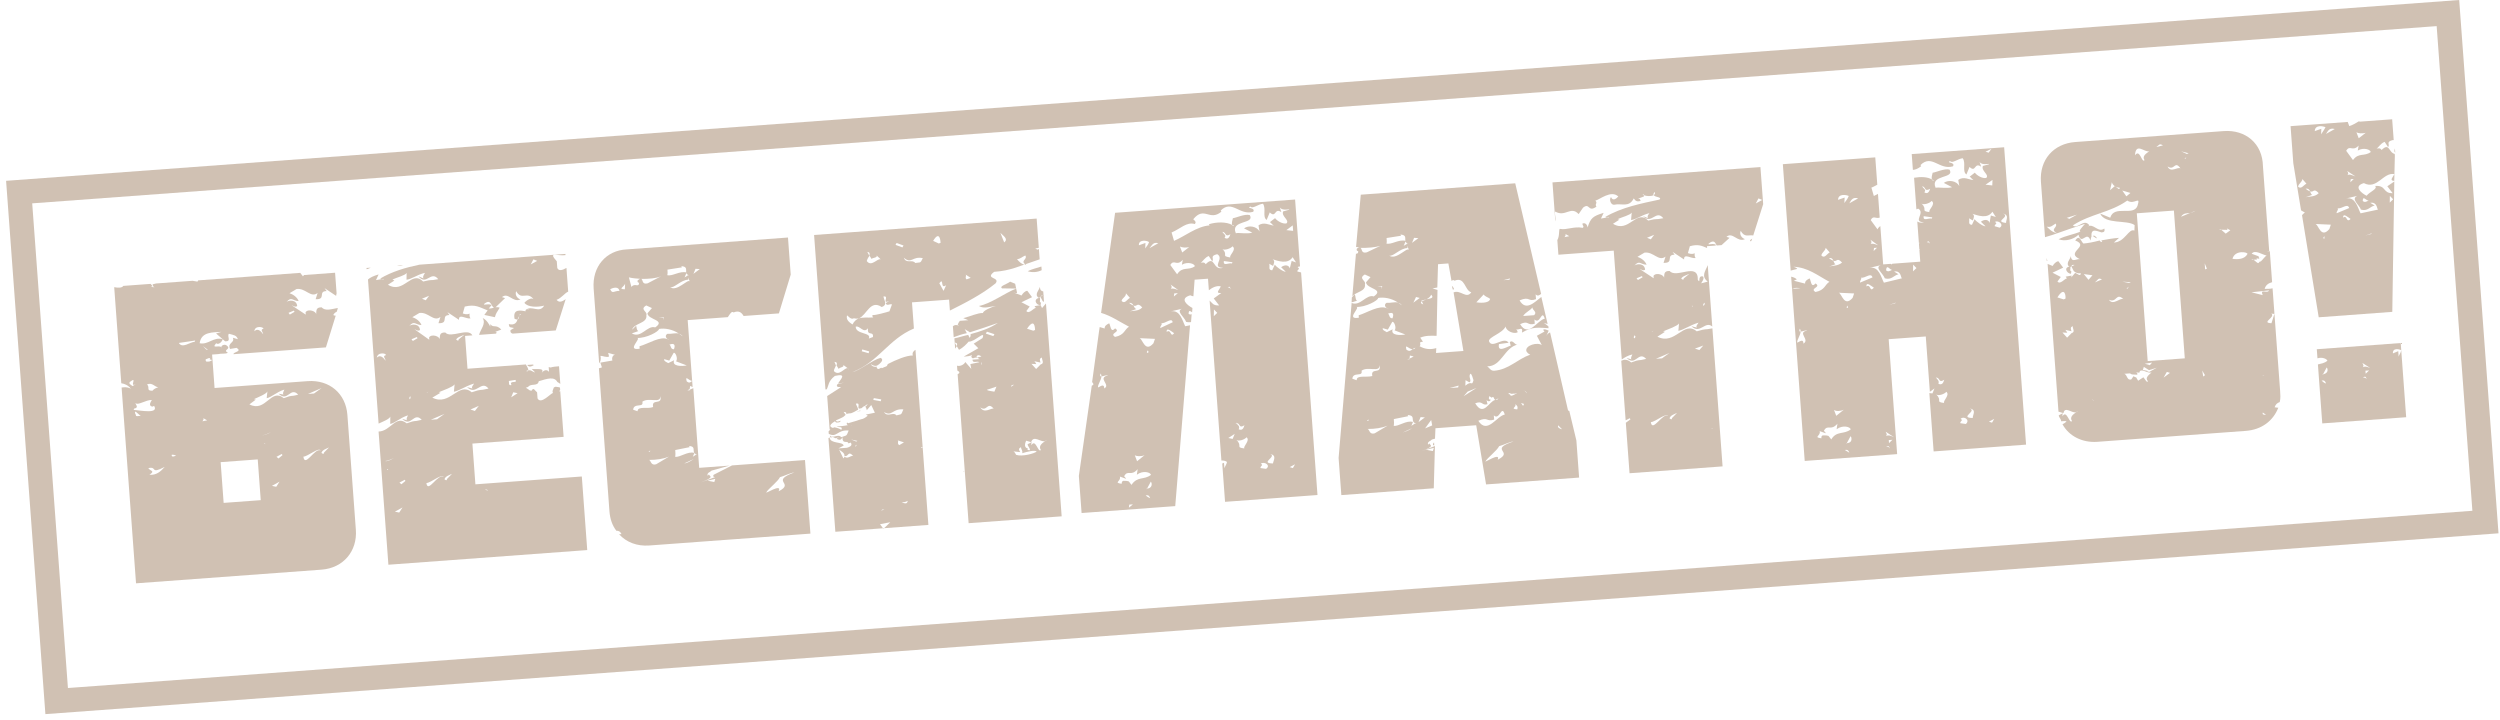 <svg width="410" height="118" viewBox="0 0 410 118" fill="none" xmlns="http://www.w3.org/2000/svg">
<path d="M392.819 25.039L392.768 24.341C392.69 24.647 392.605 24.854 392.819 25.039Z" fill="#D0C1B3"/>
<path d="M386.923 19.858C386.346 20.202 385.77 20.545 385.279 20.681L385.028 19.998L375.653 20.689L376.102 26.773L377.373 34.5C377.58 34.585 377.794 34.77 378.001 34.855C377.809 34.969 377.624 35.183 377.532 35.29L380.27 52.035L392.337 51.145L392.666 29.763L391.521 30.549L392.407 31.687C390.704 31.712 391.406 30.357 389.512 30.497C390.047 30.959 388.58 31.468 388.126 32.103C387.398 31.756 385.807 30.569 387.672 30.031C389.862 31.173 390.846 28.192 392.678 28.559C392.508 28.973 391.754 29.63 392.659 29.663L392.756 25.545L392.734 25.246C391.715 25.02 391.889 23.303 390.581 24.602C390.352 24.218 390.061 24.34 389.761 24.362C390.146 24.133 390.401 23.513 391.084 23.262L391.649 24.122C392.018 23.694 391.184 23.254 392.466 22.959C392.466 22.959 392.565 22.952 392.573 23.052L392.315 19.561L386.93 19.958L386.923 19.858ZM391.938 32.123L392.48 32.684L391.919 33.227L391.938 32.123ZM387.967 21.787L386.829 22.673L386.457 21.698C386.77 21.875 387.376 21.931 387.967 21.787ZM384.969 28.726C385.246 28.405 385.032 28.22 384.918 28.028L386.288 28.93C385.774 28.767 385.353 28.497 384.969 28.726ZM386.018 29.351L385.456 29.893L385.519 29.387L386.018 29.351ZM376.887 30.625C376.95 30.119 377.534 29.876 377.597 29.37L378.254 30.123C377.77 30.36 377.422 31.087 376.887 30.625ZM377.824 32.461L379.191 31.959C378.984 31.874 378.962 31.575 378.848 31.383C378.641 31.298 378.434 31.213 378.113 30.936C378.612 30.899 378.726 31.091 378.848 31.383C379.468 31.638 379.402 30.741 380.274 31.679C379.527 32.436 378.5 32.111 377.824 32.461ZM381.224 39.129C381.024 39.144 380.917 39.052 381.194 38.73C381.209 38.93 381.216 39.03 381.224 39.129ZM382.011 37.567C380.625 39.173 380.257 36.895 379.744 36.732L382.259 36.847L382.011 37.567ZM380.665 22.024L380.698 21.119L379.623 21.499C379.642 20.395 381.068 20.691 381.382 20.868C381.119 21.389 380.842 21.71 380.665 22.024ZM382.907 21.157L381.463 21.965C381.825 21.437 381.988 20.924 382.907 21.157ZM383.364 34.159C384.077 34.307 385.001 33.236 385.266 34.119L383.223 34.971C383.102 34.679 383.586 34.443 383.364 34.159ZM384.28 35.696C384.213 34.798 385.185 35.729 385.498 35.907C384.752 36.663 384.941 35.145 384.28 35.696ZM388.888 38.364L387.906 38.637L388.981 38.257L388.888 38.364ZM388.484 32.879C388 33.115 387.808 33.23 387.487 32.952C387.513 31.948 388.092 33.008 388.484 32.879ZM387.191 34.378C388.317 34.696 388.657 33.869 389.448 33.71L388.713 33.263C389.902 33.075 389.791 34.287 389.998 34.372L387.135 34.984C386.67 34.115 386.331 32.235 384.75 32.552L386.623 32.114C385.455 32.601 386.932 33.595 387.191 34.378ZM385.89 26.252L384.775 24.729C385.399 23.681 385.794 24.955 386.818 23.877L386.677 24.689C387.638 24.117 388.771 24.535 388.801 24.934C387.755 25.713 386.799 24.981 385.89 26.252Z" fill="#D0C1B3"/>
<path d="M380.064 58.768C380.847 58.51 381.575 58.857 381.697 59.149C381.227 59.584 380.629 59.629 380.138 59.765L380.851 69.439L394.613 68.424L393.805 57.454C393.734 57.861 393.457 58.182 393.38 58.488L393.314 57.591L392.438 57.956C392.364 56.959 393.591 57.269 393.805 57.454L393.717 56.257L379.954 57.272L380.064 58.768ZM380.735 62.428C381.226 62.292 381.348 62.584 381.47 62.876C381.27 62.89 381.056 62.706 380.735 62.428ZM380.961 61.409L380.868 61.516L380.861 61.416C380.961 61.409 380.961 61.409 380.961 61.409L381.578 60.261L381.692 60.453C381.836 61.044 381.452 61.273 380.961 61.409ZM387.971 61.293L387.934 60.795L388.533 60.751L387.971 61.293ZM388.703 60.337C388.396 60.259 387.975 59.99 387.491 60.226C387.769 59.904 387.455 59.727 387.44 59.528L388.703 60.337ZM388.137 62.184C388.023 61.992 387.816 61.907 387.517 61.928C387.993 61.593 388.015 61.892 388.137 62.184Z" fill="#D0C1B3"/>
<path d="M335.633 42.289L335.669 42.788L335.769 42.781L335.633 42.289Z" fill="#D0C1B3"/>
<path d="M370.729 42.309L370.515 42.125C370.622 42.217 370.722 42.21 370.729 42.309Z" fill="#D0C1B3"/>
<path d="M343.191 38.724C343.391 38.709 343.619 39.093 343.919 39.072C343.697 38.787 343.476 38.502 343.191 38.724Z" fill="#D0C1B3"/>
<path d="M339.636 44.902L339.706 44.496C339.399 44.418 339.584 44.204 339.547 43.705C338.351 43.794 338.93 44.854 339.636 44.902Z" fill="#D0C1B3"/>
<path d="M364.683 21.498L340.349 23.291C336.759 23.556 334.449 26.233 334.714 29.823L335.383 38.898C336.956 38.482 338.608 37.758 341.94 36.711C341.57 37.139 340.731 38.003 341.23 37.966C340.162 38.446 338.674 38.656 337.614 39.235C338.648 39.66 340.122 39.251 340.868 38.494C341.406 40.36 342.213 37.693 342.844 39.452C342.921 39.145 342.907 38.946 342.999 38.839C342.889 37.343 343.83 37.875 344.65 38.115C345.049 38.086 345.241 37.971 345.105 37.48C344.059 38.259 343.329 36.508 342.375 37.18L342.66 36.958C341.766 35.721 340.709 37.704 339.952 36.957C342.919 35.034 346.018 34.906 348.878 32.89C350.041 33.707 351.113 31.923 350.547 33.77C349.874 35.524 346.72 33.551 346.077 35.704L344.422 35.023C345.26 36.867 348.806 36.004 350.077 36.913L350.043 37.818C349.109 37.385 348.48 39.738 346.677 39.771L347.524 39.006C346.526 39.08 345.536 39.253 344.646 39.419C344.653 39.519 344.661 39.618 344.761 39.611C344.675 39.818 344.461 39.633 344.347 39.441C343.265 39.721 342.374 39.887 341.676 39.939C341.248 39.569 341.06 38.38 340.336 39.436C342.917 40.449 338.374 41.385 341.269 42.576C340.741 42.214 339.717 43.292 339.622 41.995C339.559 42.501 338.613 43.273 339.455 43.812L339.747 43.691C339.732 43.491 339.825 43.384 340.231 43.454L339.747 43.691C339.762 43.89 339.983 44.175 340.105 44.466C340.426 44.744 340.84 44.914 341.231 44.785C341.283 45.483 340.633 44.829 340.326 44.751L339.68 45.501L339.757 45.194L338.767 45.367C338.767 45.367 338.882 45.559 338.989 45.652C338.59 45.681 337.866 46.737 337.423 46.168L337.97 45.426L336.614 44.724L338.358 43.893L337.579 42.848C337.18 42.877 336.811 43.305 336.633 43.619L335.806 43.279L337.541 66.815C337.555 67.015 337.577 67.314 337.592 67.513L338.412 67.754C338.623 66.535 339.823 67.85 340.506 67.6C340.599 67.492 340.698 67.485 340.791 67.378C340.698 67.485 340.606 67.592 340.506 67.6C340.03 67.935 339.361 68.386 339.811 69.055C339.35 69.59 338.966 67.111 338.249 68.267C338.235 68.068 338.227 67.968 338.312 67.761L337.636 68.112C337.666 68.511 338.087 68.781 338.009 69.087C338.408 69.058 338.807 69.028 338.914 69.121C338.822 69.228 338.537 69.449 338.245 69.571C339.29 71.499 341.48 72.642 343.973 72.458L368.307 70.664C370.9 70.473 372.799 69.03 373.642 66.862C373.442 66.876 373.236 66.791 373.036 66.806C373.199 66.293 373.483 66.071 373.875 65.942C374.03 65.329 373.986 64.731 373.942 64.132L372.7 47.278C372.308 47.407 371.802 47.344 371.403 47.374C371.559 46.761 372.035 46.425 372.626 46.281L372.251 41.195C372.152 41.202 371.959 41.316 371.852 41.224L372.152 41.202L371.122 27.24C371.05 23.535 368.273 21.233 364.683 21.498ZM335.657 37.174C336.37 37.322 336.547 37.008 337.123 36.664C337.574 37.333 336.085 37.543 337.341 38.253C336.421 38.02 336.085 37.543 335.657 37.174ZM339.373 35.897L338.959 35.727L340.625 35.203L339.373 35.897ZM346.799 30.537L346.045 31.194L346.349 29.868C346.378 30.267 347.021 30.821 347.619 30.777C347.663 31.375 347.106 30.614 346.799 30.537ZM348.726 32.2L348.055 31.246L349.388 31.649L348.726 32.2ZM338.733 48.98L338.441 49.101L337.414 48.776C338.671 46.778 338.811 48.673 338.733 48.98ZM339.75 54.62L339.004 55.377L338.24 54.531L339.045 54.572C338.938 54.479 338.923 54.28 338.709 54.095L339.728 54.321C339.599 53.929 339.477 53.637 339.969 53.501C339.784 53.715 340.441 54.469 339.75 54.62ZM343.052 65.406C343.159 65.499 343.373 65.684 343.381 65.783L343.052 65.406ZM342.516 45.893L341.745 44.947L343.163 45.144L342.516 45.893ZM343.55 46.318C344.119 45.875 344.09 45.476 344.718 45.831L343.55 46.318ZM358.934 25.13L358.643 25.252L357.708 24.819L358.934 25.13ZM358.58 25.758C358.487 25.865 358.395 25.972 358.402 26.072C358.402 26.072 358.302 26.079 358.295 25.979L358.58 25.758ZM354.728 23.836L353.646 24.116C354.122 23.78 354.1 23.481 354.728 23.836ZM352.493 24.803C352.016 25.139 351.248 25.596 351.698 26.265C351.236 26.8 350.953 24.314 350.136 25.478C350.274 23.262 351.71 25.061 352.493 24.803ZM352.942 59.463L352.572 59.892L351.753 59.651L352.942 59.463ZM349.464 46.283L349.172 46.405L348.053 46.187L349.464 46.283ZM349.116 47.011C349.024 47.118 349.031 47.218 348.939 47.325C348.839 47.332 348.839 47.332 348.739 47.34L349.116 47.011ZM345.865 49.156C347.213 49.758 346.974 47.871 348.266 49.079C347.738 48.717 346.544 50.209 345.865 49.156ZM352.86 61.074C352.391 61.509 351.722 61.96 352.265 62.521C352.087 62.835 351.844 62.252 351.515 61.875L350.655 62.44L350.311 61.863L350.212 61.871C350.005 61.786 349.898 61.693 349.898 61.693L349.535 62.221C348.653 62.487 348.949 61.061 348.066 61.327L349.362 61.231L349.248 61.039C349.384 61.531 349.876 61.394 350.481 61.45C350.574 61.343 350.574 61.343 350.459 61.15L350.252 61.065L350.858 61.121C350.991 60.209 352.177 61.325 352.86 61.074C352.952 60.967 353.052 60.959 353.145 60.852C352.952 60.967 352.952 60.967 352.86 61.074ZM352.454 61.003L352.04 60.833L352.24 60.819L351.427 60.678L351.59 60.165L352.432 60.704L353.706 60.309L352.454 61.003ZM354.828 61.931L355.361 60.99L355.874 61.152L354.828 61.931ZM358.305 58.767L352.222 59.216L350.627 37.574L350.436 34.981L356.519 34.533L358.305 58.767ZM355.484 27.29C356.647 28.106 356.607 26.204 357.615 27.634C357.187 27.264 355.971 28.457 355.484 27.29ZM361.333 61.753L361.16 60.763L361.617 61.531L361.333 61.753ZM359.156 34.94L357.697 35.549C358.052 34.921 358.657 34.977 359.156 34.94L360.032 34.575C359.747 34.796 359.448 34.819 359.156 34.94ZM361.642 44.182L361.569 43.185L361.934 44.061L361.642 44.182ZM365.02 38.318C364.806 38.134 364.485 37.856 364.271 37.672L363.972 37.694C364.064 37.587 364.164 37.579 364.271 37.672L365.275 37.698C365.36 37.491 365.047 37.314 364.932 37.122C365.161 37.506 365.468 37.584 365.781 37.761L365.02 38.318C365.12 38.311 365.12 38.311 365.02 38.318ZM368.94 57.482C368.932 57.382 368.825 57.29 368.94 57.482V57.482ZM366.127 42.448C366.515 40.915 368.753 41.352 368.576 41.666C368.136 42.501 367.039 42.581 366.127 42.448ZM371.093 67.651L371.621 68.013C371.122 68.05 371.015 67.958 371.093 67.651ZM371.051 61.638C371.143 61.531 371.25 61.623 371.35 61.616L371.051 61.638ZM373.008 51.467L372.52 53.007C370.71 52.94 373.252 52.05 372.502 51.404C372.709 51.489 372.809 51.481 373.008 51.467ZM372.123 47.621C371.868 48.242 370.591 47.233 371.078 48.4L369.239 47.934L372.123 47.621ZM371.235 42.372C371.242 42.472 371.242 42.472 371.235 42.372L371.05 42.587C370.866 42.801 370.773 42.908 370.574 42.922L370.389 43.137C370.389 43.137 370.389 43.137 370.289 43.144C369.975 42.967 369.754 42.682 369.547 42.597L369.248 42.619C369.34 42.512 369.44 42.505 369.547 42.597L370.145 42.553C370.138 42.453 370.138 42.453 370.031 42.361C370.131 42.354 370.338 42.439 370.537 42.424C370.53 42.324 370.423 42.232 370.408 42.032L369.274 41.614C369.821 40.872 370.992 41.789 371.804 41.929C371.697 41.837 371.42 42.158 371.235 42.372Z" fill="#D0C1B3"/>
<path d="M313.713 27.861C314.112 27.832 314.503 27.703 315.072 27.26L314.958 27.068C316.827 25.225 318.031 27.944 320.288 27.277C320.735 26.542 319.047 26.767 319.823 26.409C320.158 26.885 321.097 26.014 321.895 25.955C322.46 26.816 321.75 28.071 322.492 28.618L323.002 27.377C324.081 28.401 323.741 26.521 324.905 27.337L324.646 26.554C325.097 27.223 326.364 26.729 326.179 26.943L325.196 27.216C324.856 28.043 326.304 28.638 325.742 29.181C325.151 29.325 324.21 28.792 323.874 28.316L323.02 28.98C323.227 29.065 323.349 29.357 323.663 29.535C322.957 29.486 322.008 28.854 321.155 29.519L321.328 30.509C320.863 29.641 319.544 29.437 318.783 29.995L320.139 30.697C319.256 30.962 317.93 30.659 317.439 30.796C316.472 28.561 320.641 29.356 319.726 27.819C318.906 27.579 317.454 28.288 316.956 28.324C316.878 28.631 316.715 29.144 316.837 29.436C316.944 29.529 317.144 29.514 317.151 29.613C316.951 29.628 316.844 29.536 316.837 29.436C316.102 28.989 314.998 28.97 313.908 29.151L314.29 34.337C314.39 34.329 314.482 34.222 314.582 34.215C315.838 34.924 313.54 36.397 315.549 36.45C315.058 36.586 314.751 36.509 314.437 36.331L314.695 39.822C314.695 39.822 314.695 39.822 314.794 39.814C314.794 39.814 314.802 39.914 314.702 39.921L314.776 40.919L314.875 40.911L314.783 41.019L314.923 42.913L310.335 43.252L310.243 43.358C310.143 43.366 310.136 43.266 310.036 43.273L308.839 43.362L308.376 37.079C308.184 37.193 307.999 37.407 307.914 37.614L306.799 36.092C307.239 35.257 307.59 35.934 308.273 35.683L307.986 31.793C307.794 31.907 307.502 32.029 307.31 32.144L306.908 30.77C307.3 30.64 307.584 30.419 307.876 30.297L307.545 25.809L292.386 26.927L293.673 44.379L294.755 44.099C294.641 43.907 294.334 43.829 294.127 43.744C296.543 43.867 298.042 45.16 300.025 46.217C299.257 46.675 299.323 47.573 297.742 47.89C296.693 47.265 298.787 47.111 297.739 46.486C297 47.343 296.996 45.939 296.775 45.655C296.291 45.891 296.007 46.112 296.036 46.511L294.197 46.045L294.681 45.809C294.466 45.624 294.153 45.447 293.746 45.377L293.893 47.371L293.993 47.364C294.377 47.135 294.784 47.205 295.29 47.268C294.891 47.298 294.392 47.334 293.993 47.364L293.901 47.471L295.974 75.595L311.132 74.477L309.743 55.628L315.827 55.18L316.496 64.255L317.257 63.698L316.917 64.525L316.411 64.462L317.116 74.036L332.275 72.919L328.681 24.151L313.522 25.269L313.713 27.861ZM295.759 56.358C295.778 55.254 294.662 56.439 294.74 56.133C294.71 55.734 295.257 54.992 295.313 54.386C295.113 54.401 295.006 54.308 295.176 53.895C295.291 54.087 295.298 54.186 295.313 54.386C295.612 54.364 296.096 54.128 296.402 54.205C294.622 54.537 296.912 55.672 295.759 56.358ZM310.309 44.256C309.825 44.492 309.633 44.607 309.311 44.33C309.43 43.218 309.91 44.285 310.309 44.256ZM308.005 40.215C307.699 40.137 307.278 39.867 306.787 40.004C307.064 39.682 306.85 39.498 306.735 39.305L308.005 40.215ZM307.835 40.628L307.274 41.171L307.337 40.665L307.835 40.628ZM298.704 41.903C298.767 41.397 299.351 41.153 299.414 40.647L300.071 41.401C299.587 41.637 299.247 42.464 298.704 41.903ZM299.649 43.839L301.016 43.337C300.809 43.252 300.787 42.953 300.673 42.76C300.466 42.675 300.259 42.59 299.938 42.313C300.437 42.276 300.551 42.468 300.673 42.76C301.293 43.016 301.227 42.118 302.098 43.056C301.345 43.714 300.425 43.48 299.649 43.839ZM302.374 67.201L301.144 68.195L300.771 67.219C301.092 67.496 301.89 67.438 302.374 67.201ZM302.56 73.806C303.051 73.669 303.173 73.961 303.295 74.253C303.188 74.16 302.981 74.075 302.56 73.806ZM302.878 72.679L302.786 72.786L302.778 72.687C302.778 72.687 302.778 72.687 302.878 72.679L303.495 71.531L303.61 71.723C303.761 72.414 303.377 72.642 302.878 72.679ZM300.326 72.065L299.883 71.496C299.783 71.504 299.676 71.411 299.576 71.418C299.177 71.448 298.657 71.186 298.708 71.884C297.29 71.687 298.679 71.485 298.421 70.701L299.348 71.034L299.447 71.027L299.119 70.65C299.736 69.502 300.23 70.769 301.339 69.484L301.206 70.396C302.251 69.617 303.485 70.027 303.514 70.426C302.376 71.312 301.22 70.595 300.326 72.065ZM303.049 50.507C302.849 50.521 302.742 50.429 303.019 50.108C303.027 50.208 303.041 50.407 303.049 50.507ZM303.829 48.845C302.443 50.451 302.074 48.172 301.561 48.009L304.076 48.125L303.829 48.845ZM302.482 33.302L302.516 32.397L301.441 32.777C301.46 31.672 302.885 31.968 303.199 32.146C302.944 32.766 302.66 32.988 302.482 33.302ZM304.732 32.534L303.288 33.343C303.642 32.715 303.912 32.294 304.732 32.534ZM305.189 45.536C305.902 45.684 306.826 44.613 307.091 45.496L305.048 46.348C305.019 45.95 305.403 45.721 305.189 45.536ZM306.097 46.973C306.031 46.075 307.002 47.007 307.316 47.184C306.577 48.041 306.865 46.515 306.097 46.973ZM309.342 73.306C309.718 72.977 309.84 73.269 309.962 73.561C309.848 73.369 309.633 73.184 309.342 73.306ZM309.796 72.671L309.759 72.172L310.358 72.128L309.796 72.671ZM309.309 71.503C309.586 71.182 309.272 71.005 309.257 70.805L310.627 71.707C310.214 71.537 309.793 71.267 309.309 71.503ZM310.813 49.734L309.83 50.007L310.905 49.627L310.813 49.734ZM308.96 46.361C308.495 45.493 308.156 43.613 306.575 43.93L308.447 43.491C307.372 43.871 308.85 44.865 309.108 45.648C310.234 45.966 310.574 45.139 311.365 44.98L310.63 44.533C311.819 44.345 311.708 45.557 311.915 45.642L308.96 46.361ZM313.736 44.505L313.755 43.401L314.298 43.962L313.736 44.505ZM316.548 30.962C316.386 31.475 316.116 31.896 315.588 31.534C315.957 31.105 315.444 30.943 315.215 30.558C315.921 30.607 315.488 31.541 316.548 30.962ZM315.122 33.373C315.443 33.65 316.426 33.377 316.795 32.949C317.537 33.496 316.2 34.396 316.429 34.781C314.911 34.592 316.2 34.396 315.122 33.373ZM317.531 61.973L317.431 61.98C317.431 61.98 317.431 61.98 317.531 61.973C317.523 61.873 317.424 61.881 317.424 61.881C317.523 61.873 317.523 61.873 317.63 61.966L317.73 61.959C318.144 62.129 317.996 62.841 318.857 62.276C318.694 62.79 318.524 63.203 317.903 62.948C318.066 62.435 317.752 62.258 317.531 61.973ZM315.991 39.726C316.368 39.398 316.39 39.697 316.512 39.989C316.397 39.797 316.29 39.704 315.991 39.726ZM316.809 35.856C316.295 35.693 315.342 36.365 315.476 35.453L316.894 35.649L316.809 35.856ZM318.837 66.088C317.319 65.899 318.608 65.704 317.53 64.681C317.851 64.958 318.833 64.685 319.203 64.256C319.845 64.811 318.608 65.704 318.837 66.088ZM322.4 69.536L321.487 69.402C321.458 69.004 322.056 68.959 321.536 68.697C322.097 68.154 323.153 68.879 322.4 69.536ZM323.53 68.55C321.222 68.519 324.347 67.387 323.014 66.984C324.233 67.195 323.494 68.051 323.53 68.55ZM326.769 29.506L326.735 30.411L325.624 30.293L326.769 29.506ZM326.695 69.319L326.182 69.157L327.05 68.692L326.695 69.319ZM326.286 36.561C326.142 35.97 325.437 35.922 324.868 36.364L325.625 37.111C325.226 37.14 324.063 36.324 323.834 35.939L323.402 36.874C322.696 36.825 323.058 36.297 322.922 35.806L323.55 36.161C323.712 35.648 323.89 35.334 323.469 35.064C324.289 35.304 325.943 35.984 326.752 34.722L327.317 35.582L326.497 35.342L326.286 36.561ZM328.477 34.995C329.604 35.314 328.957 36.063 328.994 36.562C326.87 36.317 329.825 35.598 328.477 34.995ZM327.948 37.341L327.128 37.1C327.099 36.702 327.705 36.757 327.177 36.395C327.753 36.052 328.717 36.883 327.948 37.341ZM326.594 24.405L326.139 25.041L325.626 24.878L326.594 24.405Z" fill="#D0C1B3"/>
<path d="M287 39.557L287.2 39.542L287.37 39.128C287.178 39.243 286.986 39.357 287 39.557Z" fill="#D0C1B3"/>
<path d="M255.074 36.295C255.237 35.781 254.886 35.105 255.056 34.692C256.733 35.671 257.59 33.703 258.897 35.111L259.622 34.054C260.76 33.168 260.386 34.901 261.816 33.893C261.48 33.416 262.078 33.372 261.643 32.903C262.333 32.752 264.218 31.109 265.403 32.224C265.033 32.653 264.457 32.996 264.206 32.313C263.837 32.741 264.202 33.617 264.701 33.58C265.982 33.285 267.146 34.102 267.933 32.539C268.269 33.016 268.476 33.101 269.067 32.957C268.952 32.765 269.037 32.558 268.638 32.588L269.614 32.215C269.606 32.115 269.606 32.115 269.599 32.016C269.499 32.023 269.392 31.93 269.392 31.93C269.584 31.816 269.592 31.916 269.599 32.016C270.012 32.185 270.818 32.227 271.202 31.998C271.095 31.905 271.18 31.698 271.365 31.484C271.479 31.676 271.394 31.883 271.202 31.998C271.431 32.382 272.627 32.294 272.158 32.729C269.296 33.341 265.934 33.99 263.245 35.592C263.344 35.585 263.451 35.677 263.551 35.67L263.85 35.648C263.858 35.748 263.658 35.762 263.551 35.67L262.561 35.843L262.994 34.909C261.228 35.44 260.851 35.769 260.363 37.309C260.334 36.91 259.998 36.433 259.514 36.669C259.543 37.068 259.85 37.146 259.565 37.367C258.139 37.072 256.887 37.766 255.868 37.54C255.561 37.462 255.849 38.644 255.402 39.379L255.578 41.773L264.654 41.104L265.969 58.955C266.446 58.619 267.022 58.276 267.713 58.125C267.628 58.332 267.358 58.752 267.572 58.937L266.752 58.697C268.266 60.19 268.666 57.453 269.973 58.861C268.3 59.285 269.268 58.812 267.509 59.443C266.867 58.889 266.368 58.926 265.884 59.162L266.605 68.936L267.281 68.585L267.395 68.777L266.634 69.334L267.244 77.612L282.503 76.487L280.834 53.849C279.253 54.166 280.129 53.8 278.263 54.339C276.122 52.491 274.728 56.705 271.81 55.216L273.055 54.422L272.749 54.344C273.624 53.979 275.091 53.47 275.361 53.049L275.249 54.26C276.14 54.094 277.185 53.316 278.559 52.913C278.474 53.12 278.005 53.556 278.319 53.733L277.399 53.5C278.806 54.901 279.634 52.533 280.812 53.55L280.07 43.477C279.737 44.404 278.898 45.268 280.069 46.184L278.986 46.465C279.164 46.151 279.533 45.722 279.304 45.338C278.285 45.112 279.001 46.664 278.444 45.903C278.522 42.889 274.924 45.761 273.823 44.439C272.819 44.412 272.963 45.003 272.907 45.609C272.97 45.103 271.629 44.6 271.175 45.235L271.204 45.634L268.885 44.101C269.192 44.178 269.413 44.463 269.798 44.234C269.717 43.137 268.42 43.233 268.043 43.561C268.875 42.597 269.033 43.388 270.038 43.414C269.787 42.731 269.052 42.283 268.539 42.121L269.691 41.434C271.18 41.224 272.01 42.968 273.148 42.082L272.823 43.108C274.633 43.176 273.126 41.783 274.63 41.772L274.294 41.295L276.192 42.559C276.111 41.462 277.388 42.471 278.079 42.32C277.858 42.035 277.935 41.729 277.921 41.529C277.437 41.766 277.123 41.588 276.816 41.511L277.134 40.384C278.509 39.982 279.136 40.337 279.964 40.677L279.942 40.378L281.338 40.275L281.43 40.168C281.002 39.798 280.034 40.271 280.211 39.957C281.157 39.185 281.308 39.876 281.537 40.26L282.335 40.201L283.65 39.002L283.137 38.839C284.175 37.96 284.913 39.811 286.173 39.217C285.66 39.054 285.217 38.485 285.472 37.864C286.158 39.017 286.72 38.474 287.532 38.615L289.16 33.482L288.711 27.398L254.604 29.912L255.074 36.295ZM256.569 38.892C256.661 38.785 256.846 38.571 256.732 38.379L257.36 38.733L256.569 38.892ZM280.943 70.285C280.85 70.392 280.643 70.307 280.429 70.123C280.643 70.307 280.743 70.3 280.943 70.285ZM279.337 56.666L278.691 57.416L277.97 57.168L279.337 56.666ZM279.521 49.634C279.635 49.826 279.55 50.033 279.358 50.147C279.251 50.055 279.336 49.848 279.521 49.634ZM277.663 50.272C277.563 50.279 277.456 50.187 277.456 50.187C277.548 50.08 277.556 50.18 277.663 50.272ZM277.066 44.901L276.12 45.673C276.15 46.072 275.721 45.703 275.721 45.703C275.892 45.289 276.582 45.138 277.066 44.901ZM270.738 69.233C271.535 69.174 273.228 67.645 273.571 68.222C272.722 67.582 270.97 71.02 270.738 69.233ZM274.199 68.576C274.228 68.975 273.8 68.606 273.8 68.606C273.963 68.092 274.554 67.948 275.038 67.712L274.199 68.576ZM273.811 57.876L272.574 58.769L271.576 58.843L273.811 57.876ZM271.138 54.263C271.046 54.37 270.946 54.377 270.846 54.384L271.138 54.263ZM269.273 45.275L269.387 45.467L268.619 45.925L268.397 45.641L269.273 45.275ZM288.388 32.536L289.008 32.791L287.948 33.37L288.388 32.536ZM268.02 55.495C267.913 55.403 267.899 55.203 268.083 54.989C268.298 55.174 268.213 55.381 268.02 55.495ZM270.734 39.252L270.113 38.996L271.281 38.509L270.734 39.252ZM272.785 35.791C271.104 36.116 272.08 35.743 270.306 36.175C268.357 34.213 267.155 38.312 264.53 36.701L265.582 36.022L265.276 35.944C266.052 35.586 267.333 35.291 267.603 34.87L267.492 36.081C268.29 36.023 269.236 35.251 270.517 34.956C270.425 35.063 270.056 35.491 270.277 35.776L269.45 35.436C270.864 36.936 271.57 34.277 272.785 35.791Z" fill="#D0C1B3"/>
<path d="M238.442 47.347C238.32 47.055 238.213 46.963 238.106 46.871L238.249 47.462C238.357 47.554 238.449 47.447 238.442 47.347Z" fill="#D0C1B3"/>
<path d="M257.161 67.325L254.211 54.508C254.018 54.622 253.727 54.744 253.557 55.157L253.989 54.223C253.682 54.145 253.361 53.868 253.077 54.09C253.077 54.09 253.191 54.282 253.298 54.374L252.046 55.068L252.862 56.612C252.219 56.058 250.055 56.619 250.327 57.601C250.442 57.793 250.663 58.078 250.97 58.156C248.82 58.916 247.442 60.622 245.048 60.798C244.45 60.842 244.313 60.351 243.892 60.081C246.301 60.104 246.671 56.968 248.943 56.5C248.459 56.736 248.179 55.654 247.61 56.097L247.753 56.688C247.162 56.832 245.54 57.954 245.829 56.429L247.417 56.212C246.631 55.066 244.691 57.315 244.189 55.948C244.138 55.25 246.402 54.682 246.92 53.541C246.971 54.239 248.219 54.849 248.895 54.498C248.881 54.299 248.766 54.107 248.659 54.014C249.073 54.184 249.819 53.427 249.601 54.546C251.33 53.517 252.349 53.742 253.96 53.824L253.938 53.525C253.723 53.34 253.509 53.155 253.195 52.978C252.989 52.893 252.682 52.815 252.483 52.83C252.682 52.815 252.889 52.9 253.195 52.978C253.402 53.063 253.602 53.048 253.808 53.133L252.78 48.697C251.642 49.583 250.249 51.09 249.211 49.261C250.962 48.53 250.537 49.564 251.904 49.062L251.845 48.264C252.174 48.641 252.458 48.42 252.743 48.198L248.498 30.061L223.167 31.928L222.395 40.508C222.595 40.494 222.802 40.579 223.001 40.564C222.901 40.571 222.702 40.586 222.517 40.8C222.432 41.007 222.547 41.199 222.746 41.184C222.775 41.583 222.576 41.598 222.377 41.613L221.787 48.575C222.433 47.825 224.036 47.807 223.848 46.618C224.104 45.998 222.678 45.702 223.831 45.015L224.765 45.447L224.026 46.304C224.107 47.401 227.113 47.38 225.299 48.617C224.066 48.206 223.116 50.282 221.668 49.687L219.531 75.112L219.98 81.196L235.139 80.079L235.33 73.146L233.087 74.013C235.33 73.146 234.624 73.097 234.395 72.713L234.21 72.927C234.089 72.636 234.273 72.421 234.565 72.3C234.658 72.193 234.757 72.185 234.85 72.078L235.341 71.942L235.416 70.232L242.097 69.739L243.715 79.446L258.974 78.322L258.526 72.238L257.368 67.41C257.26 67.318 257.161 67.325 257.161 67.325ZM251.302 50.41C251.338 50.909 252.158 51.149 251.597 51.692L249.801 51.824C250.156 51.197 251.131 50.824 251.302 50.41ZM251.699 53.088L251.648 52.39C252.619 53.321 252.819 50.599 253.343 52.265C252.154 52.453 250.672 55.47 249.299 53.165C250.75 52.456 250.425 53.483 251.699 53.088ZM247.643 45.666L247.558 45.873L246.561 45.947L247.643 45.666ZM235.152 73.46L234.989 73.973L233.87 73.755L235.152 73.46ZM243.324 48.291C243.553 48.675 244.059 48.738 244.38 49.015C244.24 49.828 242.522 49.654 242.116 49.583L243.324 48.291ZM234.703 48.325C235.246 48.886 234.648 48.93 233.957 49.082C233.665 49.203 233.373 49.325 233.181 49.44L233.417 49.924C232.904 49.761 232.989 49.554 233.181 49.44L233.074 49.347C233.266 49.233 233.565 49.211 233.957 49.082C234.341 48.853 234.626 48.631 234.703 48.325ZM231.911 39.005L232.616 39.053L231.571 39.832L231.911 39.005ZM232.838 48.863L231.792 49.642L232.225 48.708L232.838 48.863ZM227.401 39.036L229.78 38.66L229.665 38.468C231.176 38.558 229.853 39.658 230.98 39.976C230.88 39.983 230.673 39.898 230.68 39.998L231.053 40.973C230.717 40.496 228.977 42.73 227.813 41.914C228.434 42.169 229.627 40.677 230.831 40.689L230.78 39.99C230.588 40.105 230.296 40.227 230.204 40.334L230.544 39.507C229.417 39.188 228.187 40.182 227.367 39.941C227.46 39.834 227.43 39.435 227.401 39.036ZM232.137 57.037C231.952 57.251 231.852 57.258 231.653 57.273C231.368 57.495 231.184 57.709 230.656 57.347C230.375 56.264 230.947 57.225 231.653 57.273C231.845 57.159 231.937 57.052 232.137 57.037ZM224.164 41.381C223.182 41.654 223.415 40.734 223.108 40.656C224.312 40.668 225.509 40.58 226.392 40.314L224.164 41.381ZM226.678 46.911L226.615 47.417L226.585 47.018L225.88 46.97L226.678 46.911ZM222.502 62.36L221.782 62.112C221.893 60.9 223.57 61.88 223.289 60.797C224.335 60.019 226.325 61.175 226.23 59.879C226.646 61.453 224.748 60.189 225.058 61.67C224.076 61.943 222.436 61.462 222.502 62.36ZM224.483 68.832C224.49 68.931 224.398 69.038 224.199 69.053C224.284 68.846 224.383 68.839 224.483 68.832ZM225.45 71.066C224.567 71.332 224.601 70.427 224.294 70.349C225.498 70.361 226.688 70.173 227.563 69.808L225.45 71.066ZM222.82 51.707L222.849 52.106C220.57 52.475 223.223 50.374 222.418 50.333C223.928 50.422 226.049 49.263 226.019 48.864C226.91 48.699 228.228 48.902 229.284 49.627C229.491 49.712 229.698 49.797 229.919 50.081C229.705 49.896 229.498 49.811 229.284 49.627C228.771 49.464 228.088 49.715 227.382 49.666C226.906 50.002 227.234 50.379 227.448 50.564C227.548 50.557 227.555 50.656 227.655 50.649C227.762 50.742 227.555 50.656 227.448 50.564C226.2 49.954 224.194 51.305 222.82 51.707ZM228.371 52.201C227.773 52.245 227.921 51.532 227.614 51.454C228.49 51.089 228.619 51.48 228.371 52.201ZM226.786 53.822L227.606 54.062L228.315 52.806C228.6 52.585 229.087 53.752 228.718 54.181L230.472 54.853C229.681 55.012 227.979 55.037 228.404 54.003L227.436 54.476C227.329 54.383 226.609 54.136 226.786 53.822ZM230.052 70.928L231.604 70.212C230.935 70.662 230.444 70.799 230.052 70.928ZM231.859 69.591C231.667 69.706 231.375 69.828 231.39 70.027L231.73 69.2C230.603 68.882 229.38 69.975 228.568 69.834C228.645 69.527 228.616 69.128 228.587 68.73L230.958 68.254L230.844 68.062C232.354 68.151 231.124 69.144 232.25 69.462C232.051 69.477 231.852 69.492 231.859 69.591ZM231.165 58.813L231.172 58.913L230.773 58.942L231.165 58.813L231.228 58.307L231.841 58.463L231.165 58.813ZM232.975 68.406L233.68 68.454L232.635 69.233L232.975 68.406ZM233.713 70.257L234.714 68.879L234.88 69.77L233.713 70.257ZM232.82 56.786C233.19 56.358 232.47 56.11 233.367 56.044L232.917 55.375C233.792 55.01 234.697 55.043 235.602 55.077L235.749 47.546L234.929 47.305L235.719 47.147L235.839 43.328L237.534 43.203L238.047 46.073C238.239 45.958 238.331 45.851 238.545 46.036C240.296 45.305 240.166 47.621 241.293 47.939C240.476 49.102 239.553 47.466 238.386 47.953L239.997 57.561L235.509 57.891L235.55 57.086C234.667 57.352 233.762 57.318 232.82 56.786ZM241.173 61.284C241.38 61.369 241.524 61.96 241.653 62.352C241.335 63.478 241.446 62.267 240.316 63.252L240.349 62.348L240.977 62.702C241.461 62.466 240.704 61.72 241.173 61.284ZM239.134 63.54L237.738 63.643L239.211 63.234L239.134 63.54ZM240.042 64.977L240.688 64.228L242.148 63.619L240.042 64.977ZM242.445 69.012C244.096 68.288 243.664 69.223 245.038 68.82L244.986 68.122C245.957 69.053 246.25 66.224 246.782 67.99C245.492 68.185 243.918 71.31 242.445 69.012ZM245.623 75.395C246.225 74.047 243.166 76.078 243.635 75.642C243.898 75.121 245.512 73.899 245.86 73.172C246.451 73.028 247.611 72.441 248.209 72.397C244.002 73.81 248.427 73.985 245.623 75.395ZM248.824 67.138C247.513 67.034 248.895 66.731 248.459 66.262C248.773 66.439 248.994 66.724 248.824 67.138ZM249.785 66.565L249.449 66.089L249.962 66.251L250.395 65.317L249.785 66.565ZM250 64.043C249.686 63.865 249.394 63.987 249.11 64.209C249.509 64.179 249.708 64.165 250 64.043C249.609 64.172 249.409 64.187 249.11 64.209C248.633 64.545 248.256 64.873 247.758 64.91C247.75 64.81 247.643 64.718 247.536 64.626C247.045 64.762 246.653 64.891 246.262 65.02C245.97 65.142 245.785 65.356 245.501 65.578L245.187 65.4C245.194 65.5 245.194 65.5 245.202 65.6C244.212 65.773 243.306 68.447 241.933 66.141C243.2 65.647 242.967 66.567 243.949 66.294L243.798 65.603C244.127 65.98 244.411 65.758 244.496 65.552C244.197 65.573 244.082 65.381 244.253 64.968L244.673 65.238C244.759 65.031 244.958 65.016 245.094 65.507C245.394 65.485 245.785 65.356 246.177 65.227C246.561 64.998 246.945 64.769 247.444 64.733C247.437 64.633 247.429 64.533 247.422 64.433C247.629 64.518 247.728 64.511 247.935 64.596C248.234 64.574 248.526 64.452 248.925 64.423C249.217 64.301 249.501 64.079 249.793 63.958L250 64.043C250.107 64.135 250.314 64.22 250.436 64.512L250 64.043ZM255.535 69.751L256.185 70.405C255.878 70.328 255.365 70.165 255.535 69.751Z" fill="#D0C1B3"/>
<path d="M248.918 64.323C248.718 64.338 248.426 64.46 248.135 64.581C248.434 64.559 248.633 64.545 248.918 64.323Z" fill="#D0C1B3"/>
<path d="M222.164 48.246L221.702 48.782L221.661 49.587L222.544 49.321C222.222 49.044 222.4 48.73 222.164 48.246Z" fill="#D0C1B3"/>
<path d="M235.222 73.053L235.186 72.555L235.093 72.662C234.909 72.876 235.023 73.068 235.222 73.053Z" fill="#D0C1B3"/>
<path d="M180.576 51.312C182.216 51.792 183.486 52.701 185.156 53.581C184.387 54.039 184.453 54.936 182.872 55.253C181.824 54.629 183.918 54.474 182.869 53.85C182.13 54.706 182.127 53.303 181.905 53.019C181.422 53.255 181.137 53.476 181.166 53.875L180.347 53.635L180.213 54.547C180.313 54.54 180.413 54.532 180.413 54.532C180.313 54.54 180.213 54.547 180.213 54.547L179.106 62.65C179.435 63.027 179.342 63.134 179.05 63.256L176.932 78.052L177.381 84.135L192.739 83.003L195.165 53.345L194.375 53.503C193.91 52.635 193.571 50.755 191.99 51.072L193.862 50.633C192.788 51.013 194.265 52.007 194.523 52.79C194.829 52.868 195.129 52.846 195.328 52.831L195.432 51.52C195.24 51.635 195.033 51.55 194.926 51.457C194.974 50.752 195.196 51.036 195.51 51.214L195.558 50.508C194.723 50.068 193.339 48.967 195.204 48.428C195.411 48.514 195.618 48.599 195.717 48.591L195.918 45.869L198.112 45.707L198.252 47.602C198.821 47.159 199.497 46.809 200.209 46.957C200.047 47.47 199.193 48.135 200.29 48.054L199.053 48.947L199.939 50.085C198.941 50.158 198.805 49.667 198.377 49.298L200.31 75.526C200.609 75.504 201.015 75.575 201.229 75.76C201.159 76.166 200.882 76.487 200.804 76.794L200.738 75.896L200.446 76.018L200.909 82.301L216.068 81.183L213.378 44.682L212.765 44.527C212.735 44.128 213.341 44.184 212.813 43.822C212.905 43.715 213.105 43.7 213.205 43.693L212.396 32.722L182.876 34.898L180.576 51.312ZM179.632 77.953C179.732 77.946 179.732 77.946 179.632 77.953V77.953ZM181.089 63.707C181.108 62.603 179.992 63.788 180.07 63.482C180.04 63.083 180.587 62.341 180.643 61.735C180.443 61.75 180.336 61.657 180.506 61.244C180.621 61.436 180.628 61.535 180.643 61.735C180.942 61.713 181.426 61.477 181.732 61.554C179.86 61.993 182.249 63.12 181.089 63.707ZM199.066 51.854L199.085 50.749L199.628 51.311L199.066 51.854ZM192.511 48.627L192.574 48.121L193.173 48.077L192.511 48.627ZM197.736 43.329C197.507 42.944 197.215 43.066 196.916 43.088C197.3 42.859 197.555 42.239 198.239 41.988L198.804 42.849C199.173 42.42 198.339 41.981 199.62 41.686C200.876 42.395 198.578 43.868 200.587 43.921C198.822 44.452 199.321 41.708 197.736 43.329ZM200.453 38.014C201.158 38.063 200.825 38.99 201.786 38.418C201.623 38.931 201.353 39.352 200.825 38.99C201.195 38.561 200.682 38.399 200.453 38.014ZM202.132 40.398C202.875 40.944 201.537 41.845 201.766 42.229C200.141 41.948 201.537 41.845 200.459 40.822C200.681 41.106 201.763 40.826 202.132 40.398ZM202.768 69.429L202.669 69.437C202.661 69.337 202.761 69.329 202.768 69.429C202.761 69.329 202.661 69.337 202.661 69.337C202.761 69.329 202.761 69.329 202.868 69.422L202.968 69.415C203.381 69.585 203.233 70.297 204.094 69.733C203.931 70.246 203.761 70.66 203.141 70.404C203.403 69.884 202.99 69.714 202.768 69.429ZM201.328 47.175C201.705 46.846 201.727 47.145 201.849 47.437C201.735 47.245 201.521 47.06 201.328 47.175ZM202.039 43.212C201.526 43.049 200.573 43.721 200.706 42.809L202.124 43.005L202.039 43.212ZM202.154 71.981L201.441 71.833L202.494 71.154L202.154 71.981ZM204.074 73.544C202.556 73.356 203.845 73.16 202.767 72.137C203.089 72.414 204.071 72.141 204.441 71.713C205.083 72.267 203.845 73.16 204.074 73.544ZM207.63 76.892L206.718 76.759C206.688 76.36 207.287 76.316 206.766 76.053C207.335 75.61 208.491 76.327 207.63 76.892ZM208.768 76.006C206.459 75.976 209.585 74.843 208.251 74.44C209.47 74.651 208.831 75.5 208.768 76.006ZM212.033 76.768L211.519 76.605L212.388 76.14L212.033 76.768ZM211.835 42.791L211.524 44.017C211.38 43.426 210.675 43.378 210.106 43.821L210.863 44.567C210.464 44.596 209.3 43.78 209.072 43.395L208.639 44.33C207.934 44.282 208.296 43.754 208.159 43.262L208.787 43.617C208.95 43.104 209.127 42.79 208.706 42.52C209.526 42.76 211.181 43.441 211.99 42.178L212.555 43.038L211.835 42.791ZM212.073 37.86L210.961 37.741L212.007 36.962L212.073 37.86ZM195.947 36.742C196.224 36.421 196.01 36.236 195.689 35.959C197.529 33.718 198.326 36.366 200.31 34.716L200.195 34.524C202.065 32.681 203.268 35.401 205.525 34.733C205.972 33.998 204.284 34.223 205.06 33.865C205.396 34.341 206.335 33.47 207.132 33.411C207.697 34.272 206.988 35.527 207.73 36.074L208.24 34.834C209.318 35.857 208.979 33.977 210.142 34.794L209.884 34.01C210.334 34.679 211.601 34.185 211.417 34.399L210.434 34.672C210.094 35.499 211.542 36.094 210.98 36.637C210.389 36.781 209.447 36.248 209.111 35.772L208.258 36.437C208.465 36.522 208.586 36.813 208.9 36.991C208.195 36.943 207.246 36.31 206.392 36.975L206.566 37.965C206.101 37.097 204.782 36.893 204.021 37.451L205.376 38.153C204.493 38.419 203.167 38.115 202.676 38.252C201.709 36.017 205.879 36.812 204.964 35.276C204.144 35.035 202.692 35.744 202.193 35.781C202.116 36.087 201.953 36.6 202.075 36.892C202.182 36.985 202.381 36.97 202.389 37.07C202.189 37.084 202.082 36.992 202.075 36.892C201.133 36.36 199.53 36.378 198.256 36.773L198.37 36.965C196.276 37.119 194.292 38.769 192.541 39.5L192.138 38.126C193.598 37.517 194.614 36.339 195.947 36.742ZM195.022 40.52L193.884 41.407L193.512 40.431C193.826 40.609 194.531 40.657 195.022 40.52ZM193.973 42.603L193.832 43.416C194.792 42.844 195.926 43.261 195.956 43.66C194.91 44.439 193.946 43.608 193.045 44.978L191.93 43.456C192.554 42.407 192.956 43.781 193.973 42.603ZM193.236 47.571C192.929 47.493 192.508 47.223 192.017 47.36C192.294 47.039 192.08 46.854 191.965 46.662L193.236 47.571ZM187.711 74.65L186.481 75.643L186.108 74.668C186.422 74.846 187.128 74.894 187.711 74.65ZM185.137 83.263L185.2 82.757L185.799 82.713L185.137 83.263ZM187.897 81.254C188.389 81.118 188.51 81.41 188.632 81.702C188.425 81.617 188.219 81.531 187.897 81.254ZM188.116 80.135L188.023 80.242L188.016 80.143L188.116 80.135L188.733 78.987L188.847 79.179C188.991 79.77 188.614 80.099 188.116 80.135ZM185.564 79.521L185.121 78.952C185.021 78.96 184.914 78.867 184.814 78.875C184.415 78.904 183.994 78.634 183.946 79.34C182.528 79.143 183.916 78.941 183.658 78.158L184.585 78.49L184.685 78.483L184.356 78.106C184.973 76.958 185.468 78.225 186.577 76.94L186.443 77.852C187.489 77.073 188.722 77.484 188.752 77.882C187.614 78.769 186.558 78.044 185.564 79.521ZM188.279 57.863C188.079 57.878 187.972 57.785 188.249 57.464C188.364 57.656 188.371 57.756 188.279 57.863ZM189.166 56.294C187.78 57.9 187.412 55.621 186.898 55.458L189.414 55.574L189.166 56.294ZM191.335 54.429C191.269 53.532 192.24 54.463 192.553 54.64C191.914 55.489 192.096 53.872 191.335 54.429ZM192.321 52.852L190.286 53.805C190.257 53.406 190.74 53.169 190.427 52.992C191.139 53.14 192.156 51.962 192.321 52.852ZM189.962 39.891L188.518 40.699C188.98 40.164 189.142 39.65 189.962 39.891ZM188.444 39.702C188.282 40.215 187.997 40.437 187.82 40.751L187.853 39.846L186.778 40.226C186.705 39.228 188.123 39.425 188.444 39.702ZM185.903 50.117C186.523 50.372 186.457 49.474 187.329 50.413C186.682 51.162 185.655 50.837 184.979 51.188L186.346 50.686C186.139 50.601 186.025 50.409 185.903 50.117C185.696 50.032 185.489 49.947 185.168 49.67C185.667 49.633 185.789 49.925 185.903 50.117ZM184.652 48.103L185.309 48.857C184.825 49.093 184.485 49.92 183.942 49.359C184.005 48.853 184.696 48.702 184.652 48.103Z" fill="#D0C1B3"/>
<path d="M136.135 71.433L136.157 71.732C136.257 71.725 136.357 71.717 136.456 71.71C136.349 71.618 136.242 71.525 136.135 71.433Z" fill="#D0C1B3"/>
<path d="M141.134 67.154L140.949 67.368C140.957 67.468 140.957 67.468 141.057 67.46C141.042 67.261 141.134 67.154 141.134 67.154Z" fill="#D0C1B3"/>
<path d="M140.658 67.49L140.765 67.582L140.757 67.482C140.75 67.383 140.65 67.39 140.658 67.49Z" fill="#D0C1B3"/>
<path d="M139.889 67.947L139.989 67.94C139.989 67.94 139.989 67.94 139.889 67.947Z" fill="#D0C1B3"/>
<path d="M135.577 63.853C135.931 63.225 135.78 62.535 136.918 61.649C138.99 61.195 137.86 62.181 137.413 62.916L138.403 62.743L137.32 63.023C137.143 63.337 137.257 63.529 137.955 63.477C137.187 63.935 136.426 64.493 135.657 64.95L136.062 70.435C136.368 70.513 136.66 70.391 136.952 70.27C136.239 70.122 135.619 69.867 136.963 69.066C136.986 69.365 137.384 69.335 137.776 69.206C137.769 69.106 137.868 69.099 137.861 68.999C137.469 69.128 137.277 69.243 137.056 68.958C137.54 68.722 137.931 68.593 138.316 68.364C138.408 68.257 138.6 68.143 138.692 68.036L138.357 67.559C138.755 67.53 138.87 67.722 138.785 67.928C138.977 67.814 139.276 67.792 139.575 67.77C139.967 67.641 140.351 67.412 140.735 67.183C140.713 66.884 140.492 66.599 140.363 66.208C141.345 65.935 140.244 67.32 141.219 66.947C141.219 66.947 141.219 66.947 141.319 66.939C141.504 66.725 141.696 66.611 141.796 66.604C141.988 66.489 142.08 66.382 142.272 66.268C142.28 66.367 142.095 66.582 141.903 66.696C142.01 66.788 142.132 67.08 142.146 67.28L142.885 66.423L143.479 67.683L141.998 67.993L142.312 68.17C141.935 68.499 141.551 68.727 141.252 68.749C141.152 68.757 140.469 69.008 140.469 69.008C140.469 69.008 139.586 69.273 139.095 69.41L139.202 69.502L138.987 69.317L138.888 69.325C138.803 69.531 138.917 69.724 139.117 69.709C138.426 69.86 137.728 69.912 137.229 69.948C137.443 70.133 138.326 69.868 137.971 70.495C137.757 70.311 137.244 70.148 136.838 70.078C136.446 70.207 136.161 70.428 135.884 70.749L135.914 71.148C137.269 71.85 137.266 70.447 139.183 70.606C138.758 71.641 138.935 71.327 137.96 71.699C137.624 71.223 136.955 71.673 136.449 71.61L136.257 71.725C136.449 71.61 136.756 71.688 136.97 71.873C137.169 71.858 137.561 71.729 137.653 71.622C137.561 71.729 137.369 71.843 137.177 71.958C137.59 72.128 137.904 72.305 138.159 71.685C138.155 72.989 138.994 72.124 139.138 72.716C139.237 72.708 139.429 72.594 139.529 72.586C139.644 72.778 139.873 73.163 138.89 73.436L137.494 73.539C137.786 73.417 138.07 73.195 138.362 73.073C138.211 72.383 136.138 72.836 136.058 71.739L135.865 71.854L136.997 87.212L152.256 86.087L150.139 57.365C149.755 57.594 149.577 57.908 149.707 58.3C148.702 58.273 146.951 59.004 145.599 59.705C145.436 60.219 145.322 60.027 144.646 60.377C144.646 60.377 144.546 60.385 144.539 60.285C144.346 60.399 144.154 60.514 144.055 60.521C143.748 60.443 143.733 60.244 143.826 60.137L143.527 60.159L143.626 60.152C143.327 60.174 143.021 60.096 142.792 59.712C143.527 60.159 143.818 60.037 144.195 59.709C144.572 59.38 144.942 58.952 144.421 58.689C143.139 58.984 141.063 60.742 139.781 61.037C144.166 59.31 145.604 55.694 149.882 53.875L149.566 49.586L155.649 49.138L155.782 50.933C158.393 49.638 161.098 48.235 163.274 46.47C164.098 45.407 161.42 45.805 163.034 44.583C165.827 44.377 166.979 43.69 170.504 42.528L170.379 40.833L170.186 40.947L169.773 40.777L170.364 40.633L170.011 35.846L133.51 38.537L135.377 63.868L135.577 63.853ZM139.722 69.765L139.408 69.587C139.516 69.68 139.822 69.757 139.722 69.765ZM138.494 74.869C138.502 74.968 138.409 75.075 138.317 75.183L137.608 73.731C137.929 74.008 138.55 74.263 138.487 74.769C139.207 75.017 139.012 73.728 139.997 74.858C139.669 74.481 139.037 75.43 138.494 74.869ZM140.379 73.226C140.379 73.226 140.279 73.233 140.271 73.133L140.456 72.919C140.471 73.119 140.371 73.126 140.379 73.226ZM140.419 72.421L139.592 72.08L140.612 72.306L140.419 72.421ZM151.323 73.422L151.023 73.444C151.108 73.237 151.215 73.329 151.323 73.422ZM148.065 82.285C148.051 82.086 147.943 81.993 147.729 81.809C147.836 81.901 147.943 81.993 148.065 82.285ZM147.873 82.4C148.172 82.377 148.571 82.348 148.856 82.127C148.8 82.732 148.387 82.562 147.873 82.4ZM147.481 73.003C147.06 72.733 147.437 72.405 147.223 72.22L148.25 72.545L147.481 73.003ZM148.152 67.138C147.727 68.172 147.904 67.858 147.021 68.124C146.471 67.462 145.548 68.533 144.975 67.573C146.338 68.374 146.335 66.971 148.152 67.138ZM145.047 83.51L144.563 83.746C144.556 83.647 144.648 83.54 145.047 83.51ZM144.883 86.731L144.326 85.97L146.007 85.646L144.883 86.731ZM143.303 65.289L144.522 65.5L144.444 65.807L143.225 65.596L143.303 65.289ZM168.151 41.899C168.601 42.568 167.113 42.778 168.368 43.488C167.456 43.355 167.12 42.878 166.791 42.501C167.39 42.457 167.567 42.143 168.151 41.899ZM164.683 39.748L164.067 38.19C164.503 38.659 165.445 39.191 164.683 39.748ZM159.196 45.568L158.513 45.819C158.192 45.541 158.569 45.213 158.354 45.028L159.196 45.568ZM142.46 57.931L141.333 57.613L141.411 57.307L142.538 57.625L142.46 57.931ZM143.166 55.272L142.483 55.523C143.008 54.482 140.33 54.88 140.334 53.576C141.017 53.325 141.626 54.784 142.358 53.828C142.162 55.246 143.285 54.16 143.166 55.272ZM155.174 46.767L154.741 47.701L154.047 46.449C154.871 45.385 154.128 47.545 155.174 46.767ZM154.26 39.815L153.968 39.937L153.034 39.504C154.106 37.721 154.238 39.516 154.26 39.815ZM151.338 42.337C150.905 43.271 150.983 42.964 150.093 43.13C149.642 42.462 148.604 43.34 148.224 42.265C149.509 43.374 149.605 41.963 151.338 42.337ZM147.043 39.846L148.177 40.263L147.999 40.577L146.865 40.159L147.043 39.846ZM142.237 41.303C142.643 41.373 142.658 41.572 142.58 41.879L142.924 42.455C143.208 42.234 143.913 42.282 143.784 41.891C143.899 42.083 144.213 42.26 144.434 42.545C144.541 42.637 144.648 42.729 144.77 43.021C144.755 42.822 144.648 42.729 144.434 42.545C143.913 42.282 142.927 43.859 142.148 42.813C142.225 42.507 142.403 42.193 142.588 41.979L142.237 41.303ZM144.609 50.353C145.584 49.98 145.041 49.419 144.883 48.628C145.972 48.447 144.48 49.961 145.839 49.36L145.263 49.703C145.406 50.294 145.968 49.751 146.282 49.929L145.864 51.062C145.373 51.199 143.607 51.73 143.101 51.667C143.009 51.774 143.131 52.066 143.23 52.059C142.233 52.132 141.52 51.984 140.837 52.235C142.196 51.634 142.711 49.089 144.609 50.353ZM138.898 51.776C138.983 51.57 139.455 52.538 140.032 52.194C140.338 52.272 140.538 52.257 140.837 52.235C140.445 52.364 140.068 52.693 139.806 53.214C139.278 52.852 138.75 52.489 138.898 51.776ZM136.849 59.348C137.355 59.411 137.27 59.617 137.192 59.924L137.535 60.5C137.813 60.179 138.518 60.227 138.289 59.843C138.503 60.028 138.817 60.205 139.031 60.39C139.138 60.482 139.246 60.575 139.367 60.867C139.353 60.667 139.146 60.582 139.031 60.39C138.518 60.227 137.631 61.797 136.76 60.858C136.738 60.559 137.015 60.238 137.092 59.931L136.849 59.348Z" fill="#D0C1B3"/>
<path d="M140.089 67.933L140.288 67.918C140.188 67.925 140.188 67.925 140.089 67.933Z" fill="#D0C1B3"/>
<path d="M171.218 49.495L171.137 48.398L170.653 48.634C170.667 48.833 170.889 49.118 171.011 49.41C171.11 49.402 171.118 49.502 171.218 49.495Z" fill="#D0C1B3"/>
<path d="M170.835 44.309L170.791 43.71C170.008 43.968 169.218 44.127 168.542 44.478C169.262 44.725 170.159 44.659 170.835 44.309Z" fill="#D0C1B3"/>
<path d="M170.656 50.037L169.666 50.211C169.666 50.211 169.78 50.403 169.887 50.495C169.489 50.525 168.764 51.581 168.321 51.012L168.868 50.269L167.513 49.567L169.257 48.737L168.478 47.691C168.079 47.721 167.709 48.149 167.532 48.463L166.191 47.96C166.398 48.045 166.704 48.123 166.797 48.016L166.487 46.534L165.66 46.194C165.091 46.637 163.809 46.932 164.337 47.294L166.646 47.325C164.795 48.063 162.419 49.842 160.539 50.181C161.381 50.721 162.449 50.241 163.346 50.175C162.556 50.334 161.104 51.042 161.226 51.334C161.325 51.327 161.425 51.319 161.525 51.312L161.226 51.334C160.321 51.3 159.161 51.887 157.979 52.175L158.806 52.515L157.41 52.618C157.317 52.725 157.048 53.146 157.062 53.346C157.162 53.338 157.269 53.431 157.269 53.431C157.07 53.445 157.062 53.346 157.062 53.346C156.756 53.268 156.556 53.282 156.272 53.504L156.404 55.299C157.088 55.048 157.771 54.797 158.561 54.639L158.211 53.963C158.425 54.148 158.839 54.318 159.053 54.502C160.619 53.986 162.285 53.462 163.652 52.96C162.314 53.861 160.748 54.377 159.175 54.794C159.189 54.994 159.204 55.193 159.019 55.407L158.783 54.923C157.992 55.082 157.309 55.333 156.519 55.491L156.644 57.187C156.736 57.08 156.821 56.873 156.913 56.766L156.57 56.189C157.076 56.252 156.991 56.459 156.913 56.766L157.257 57.342L157.356 57.335C157.933 56.991 158.402 56.556 158.864 56.02C159.776 56.154 161.723 54.005 161.128 55.452L159.691 56.36L160.448 57.107L158.043 58.487C158.641 58.443 159.14 58.407 159.424 58.185C159.332 58.292 159.155 58.606 159.568 58.776C159.76 58.662 160.06 58.639 160.259 58.625C160.252 58.525 160.152 58.532 160.145 58.433C160.422 58.111 160.736 58.289 160.95 58.474C160.75 58.488 160.458 58.61 160.259 58.625C160.366 58.717 160.473 58.81 160.68 58.895L159.483 58.983C159.535 59.681 160.196 59.131 160.617 59.401L159.136 59.71L159.294 60.501L158.309 59.37C158.138 59.784 157.462 60.135 156.949 59.972L157.008 60.77C157.322 60.947 157.536 61.132 157.052 61.368L158.853 85.802L174.112 84.677L171.539 49.772L170.892 50.521L170.656 50.037ZM157.929 77.347C158.021 77.24 157.922 77.247 157.929 77.347L158.228 77.325C158.128 77.332 158.036 77.439 157.929 77.347ZM161.016 59.371L161.053 59.87C160.938 59.678 160.931 59.578 161.016 59.371ZM160.808 61.994C160.815 62.093 160.815 62.093 160.808 61.994C160.716 62.101 160.716 62.101 160.808 61.994ZM160.762 66.81C161.925 67.627 161.885 65.725 162.986 67.047C162.664 66.77 161.449 67.963 160.762 66.81ZM163.079 64.233C162.772 64.155 161.967 64.114 161.853 63.922L163.419 63.406L163.079 64.233ZM162.909 55.121L161.675 54.71L161.853 54.396L163.086 54.807L162.909 55.121ZM169.753 54.115L169.461 54.236L168.435 53.911C169.699 52.013 169.731 53.816 169.753 54.115ZM166.304 63.093L165.827 63.428C165.812 63.229 165.905 63.122 166.304 63.093ZM166.65 74.598C166.543 74.506 166.521 74.207 166.207 74.029L167.319 74.148C167.09 73.764 166.976 73.572 167.46 73.335C167.375 73.542 167.81 74.011 167.633 74.325C168.516 74.06 169.698 73.772 170.019 74.049C169.642 74.378 167.677 74.924 166.65 74.598ZM171.398 72.343C170.921 72.679 170.252 73.129 170.703 73.798C170.241 74.334 169.858 71.855 169.141 73.011C169.126 72.811 169.118 72.712 169.204 72.505L168.527 72.856C168.557 73.254 168.978 73.524 168.9 73.831C168.9 73.831 168.302 73.875 168.579 73.554C167.866 73.406 168.114 72.686 168.284 72.272L169.104 72.512C169.514 71.279 170.714 72.594 171.398 72.343C171.49 72.236 171.59 72.229 171.682 72.122C171.59 72.229 171.497 72.336 171.398 72.343ZM170.671 59.763L169.924 60.519L169.16 59.673L169.965 59.714C169.858 59.622 169.844 59.422 169.629 59.238L170.649 59.463C170.52 59.072 170.398 58.78 170.889 58.644C170.811 58.95 171.362 59.611 170.671 59.763Z" fill="#D0C1B3"/>
<path d="M170.535 47.038C170.472 47.544 169.526 48.316 170.368 48.855L170.66 48.733C170.645 48.534 170.738 48.427 171.144 48.497L171.093 47.799C170.786 47.721 170.579 47.636 170.535 47.038Z" fill="#D0C1B3"/>
<path d="M170.656 50.037L170.726 49.631C170.42 49.553 170.604 49.339 170.568 48.841C169.371 48.929 169.858 50.096 170.656 50.037Z" fill="#D0C1B3"/>
<path d="M97.358 47.318L97.711 52.105L98.262 59.585C98.447 59.37 98.617 58.957 98.473 58.366C98.872 58.337 99.499 58.691 99.884 58.462L99.74 57.871L100.866 58.19C100.467 58.219 100.305 58.732 100.434 59.124L98.454 59.47L98.712 60.253C98.612 60.261 98.42 60.375 98.221 60.39L99.948 83.826C100.044 85.123 100.424 86.198 101.089 87.051C101.388 87.029 101.694 87.107 101.93 87.591C101.731 87.606 101.631 87.613 101.532 87.62C102.731 88.936 104.486 89.608 106.48 89.461L132.909 87.513L132.019 75.446L120.052 76.328L117.056 77.853C116.871 78.067 116.985 78.259 117.284 78.237L114.942 79.111C117.185 78.244 116.479 78.196 116.25 77.812L116.066 78.026C115.944 77.734 116.129 77.52 116.42 77.398C116.513 77.291 116.613 77.284 116.705 77.177L119.653 76.358L114.666 76.725L113.703 63.661L113.12 63.904L113.127 64.004L112.728 64.033L113.112 63.804L113.175 63.298L113.589 63.468L113.515 62.471C113.231 62.693 113.046 62.907 112.618 62.537C112.337 61.455 112.91 62.416 113.515 62.471L112.78 52.498L119.362 52.013C119.725 51.485 119.987 50.964 120.308 51.242C121.184 50.876 121.612 51.246 121.955 51.822L127.74 51.396L129.677 45.036L129.229 38.953L102.801 40.901C99.403 41.051 97.093 43.728 97.358 47.318ZM125.69 80.726C125.953 80.205 127.567 78.983 127.915 78.255C128.506 78.112 129.666 77.525 130.264 77.481C126.164 78.986 130.489 79.169 127.685 80.579C128.38 79.124 125.321 81.154 125.69 80.726ZM117.306 78.536L117.144 79.049L116.025 78.831L117.306 78.536ZM104.325 53.422L103.671 54.072C103.989 52.946 106.205 53.083 106.003 51.694C106.258 51.074 104.832 50.778 105.985 50.091L106.919 50.524L106.18 51.38C106.261 52.477 109.268 52.456 107.454 53.693C106.12 53.29 105.185 55.565 103.616 54.678L104.691 54.298C104.377 54.12 104.454 53.814 104.325 53.422ZM100.072 47.419C100.556 47.182 101.439 46.917 101.598 47.707C100.693 47.674 100.438 48.294 100.072 47.419ZM102.514 46.537L102.481 47.442C101.277 47.43 102.352 47.05 102.514 46.537ZM104.557 67.443L103.836 67.195C103.948 65.984 105.624 66.963 105.344 65.881C106.389 65.102 108.38 66.259 108.284 64.963C108.701 66.536 106.803 65.272 107.113 66.754C106.237 67.119 104.59 66.538 104.557 67.443ZM106.637 73.908C106.645 74.007 106.552 74.115 106.353 74.129C106.445 74.022 106.538 73.915 106.637 73.908ZM107.604 76.143C106.721 76.408 106.755 75.503 106.448 75.426C107.653 75.437 108.842 75.249 109.717 74.884L107.604 76.143ZM104.874 56.791L104.904 57.19C102.625 57.559 105.277 55.458 104.472 55.417C105.983 55.506 108.103 54.347 108.074 53.948C108.964 53.782 110.283 53.986 111.339 54.71C111.546 54.795 111.753 54.88 111.974 55.165C111.76 54.98 111.553 54.895 111.339 54.71C110.826 54.547 110.142 54.798 109.437 54.75C108.96 55.086 109.289 55.463 109.503 55.648C109.603 55.64 109.61 55.74 109.71 55.733C109.817 55.825 109.61 55.74 109.503 55.648C108.354 55.031 106.348 56.382 104.874 56.791ZM108.041 52.146L108.832 51.987L108.769 52.493L108.74 52.094L108.041 52.146ZM110.525 57.277C109.927 57.321 110.075 56.608 109.768 56.531C110.644 56.165 110.78 56.657 110.525 57.277ZM108.94 58.898L109.76 59.138L110.47 57.883C110.754 57.661 111.241 58.828 110.872 59.257L112.626 59.93C111.836 60.088 110.133 60.114 110.558 59.08L109.59 59.552C109.483 59.459 108.763 59.212 108.94 58.898ZM112.207 76.004L113.758 75.288C113.089 75.738 112.605 75.975 112.207 76.004ZM114.305 74.546C114.205 74.553 114.006 74.568 114.013 74.668C113.821 74.782 113.529 74.904 113.544 75.103L113.884 74.276C112.758 73.958 111.535 75.051 110.722 74.91C110.8 74.604 110.77 74.205 110.741 73.806L113.112 73.33L112.998 73.138C114.409 73.235 113.179 74.228 114.305 74.546ZM114.065 44.081L114.77 44.129L113.725 44.908L114.065 44.081ZM109.463 44.22L111.842 43.844L111.727 43.652C113.238 43.741 111.915 44.841 113.041 45.159C112.942 45.167 112.735 45.082 112.742 45.181L113.115 46.157C112.779 45.68 111.039 47.914 109.875 47.097C110.496 47.352 111.689 45.861 112.893 45.872L112.842 45.174C112.65 45.288 112.358 45.41 112.266 45.517L112.606 44.69C111.479 44.372 110.249 45.365 109.429 45.125C109.514 44.918 109.485 44.519 109.463 44.22ZM108.439 45.298L106.219 46.464C105.236 46.737 105.469 45.818 105.163 45.74C106.367 45.752 107.663 45.656 108.439 45.298ZM104.579 45.983C104.494 46.19 104.609 46.382 104.808 46.368C104.774 47.273 104.103 46.319 103.556 47.062L103.139 45.488C103.752 45.643 104.457 45.692 105.163 45.74C105.056 45.648 104.864 45.762 104.579 45.983Z" fill="#D0C1B3"/>
<path d="M66.093 43.506L65.096 43.579C65.502 43.65 65.801 43.628 66.093 43.506Z" fill="#D0C1B3"/>
<path d="M80.443 53.177C80.35 53.284 80.457 53.377 80.372 53.584C80.35 53.284 79.678 52.331 79.165 52.168C79.737 53.129 78.799 54 78.566 54.92L81.358 54.714C81.451 54.607 81.443 54.507 81.443 54.507L81.236 54.422L82.212 54.05C81.34 53.111 80.893 53.846 80.443 53.177Z" fill="#D0C1B3"/>
<path d="M60.109 43.947L60.124 44.146C60.323 44.132 60.515 44.017 60.807 43.895L60.109 43.947Z" fill="#D0C1B3"/>
<path d="M62.343 45.687C62.443 45.68 62.55 45.772 62.65 45.765L62.949 45.743C62.956 45.843 62.757 45.857 62.65 45.765L61.66 45.938L62.092 45.004C61.209 45.27 60.725 45.506 60.349 45.834L62.091 69.47C62.867 69.112 63.842 68.74 64.012 68.326L64 69.53C64.791 69.372 65.629 68.508 66.904 68.113C66.819 68.32 66.549 68.741 66.763 68.925L65.943 68.685C67.457 70.178 67.857 67.441 69.164 68.849C67.491 69.273 68.459 68.8 66.7 69.431C64.887 67.961 64.088 70.727 62.087 70.774L63.696 92.615L96.308 90.211L95.418 78.144L77.966 79.43L77.473 72.748L89.84 71.837C89.84 71.837 89.84 71.837 89.733 71.745C89.733 71.745 89.832 71.737 89.84 71.837L92.433 71.646L91.881 64.166C91.881 64.166 91.782 64.173 91.682 64.181C91.774 64.074 91.774 64.074 91.867 63.967L91.837 63.568C91.73 63.475 91.431 63.497 91.124 63.42C91.025 63.427 90.932 63.534 90.833 63.541C90.755 63.848 90.478 64.169 90.699 64.454C90.3 64.483 88.737 66.403 88.158 65.343L88.084 64.346C87.763 64.069 87.649 63.876 87.541 63.784C87.442 63.791 87.349 63.898 87.25 63.906C87.157 64.013 87.165 64.113 87.165 64.113L86.958 64.028C86.858 64.035 86.751 63.943 86.644 63.85L86.223 63.58C86.422 63.566 86.515 63.459 86.615 63.451C87.069 62.816 88.218 63.433 88.351 62.521C89.725 62.119 90.992 61.625 91.479 62.792L91.365 62.6L91.893 62.962L91.68 60.07C91.181 60.107 90.682 60.143 90.291 60.273L89.984 60.195C90.006 60.494 90.028 60.793 90.043 60.993C89.707 60.516 89.116 60.66 88.761 61.288C89.486 60.231 88.112 60.634 87.199 60.5L87.742 61.062C87.443 61.084 87.107 60.607 86.616 60.744C86.623 60.844 86.531 60.951 86.324 60.866C86.416 60.759 86.516 60.751 86.616 60.744C86.701 60.537 86.472 60.153 86.243 59.769L76.669 60.474L76.647 60.175L76.272 55.089L77.469 55.001C76.767 53.649 73.9 55.565 73.022 54.526C72.017 54.5 72.161 55.091 72.105 55.697C72.168 55.191 70.828 54.688 70.373 55.323L70.403 55.722L67.969 53.996C68.276 54.074 68.497 54.358 68.881 54.13C68.8 53.033 67.504 53.128 67.127 53.457C67.959 52.493 68.117 53.283 69.122 53.31C68.871 52.626 68.136 52.179 67.623 52.016L68.775 51.33C70.264 51.12 71.094 52.864 72.232 51.977L71.907 53.004C73.717 53.071 72.21 51.678 73.713 51.668L73.377 51.191L75.276 52.455C75.195 51.358 76.472 52.367 77.163 52.216C76.942 51.931 77.019 51.625 77.005 51.425C76.521 51.661 76.207 51.484 75.9 51.406L76.218 50.28C77.991 49.848 78.634 50.403 79.974 50.906L79.427 51.648L81.16 52.021C81.4 51.202 81.415 51.401 81.947 50.459C81.326 50.204 80.857 50.64 80.152 50.592L80.614 50.056C80.185 49.687 79.218 50.159 79.395 49.845C80.625 48.852 80.436 50.37 81.149 50.518L82.834 48.89L82.321 48.727C83.359 47.848 84.097 49.699 85.357 49.105C84.843 48.942 84.4 48.373 84.655 47.753C85.578 49.389 86.45 47.62 87.565 49.143C87.229 48.666 86.369 49.231 85.999 49.659C86.556 50.42 88.16 50.402 89.242 50.122C88.44 51.485 87.225 49.97 86.187 50.849C86.194 50.948 86.194 50.948 86.202 51.048C85.389 50.907 84.063 50.604 84.388 52.285C84.594 52.37 84.801 52.455 84.894 52.348C84.979 52.141 85.064 51.934 85.156 51.827C85.241 51.62 85.227 51.421 85.441 51.606C85.341 51.613 85.149 51.727 85.156 51.827C85.071 52.034 85.093 52.333 84.894 52.348C84.731 52.861 84.469 53.382 83.449 53.156C83.501 53.854 83.785 53.633 84.299 53.795L83.722 54.139C83.652 54.545 83.859 54.63 84.066 54.715L91.146 54.193L92.773 49.06C92.297 49.396 91.72 49.739 91.277 49.17C92.061 48.912 92.6 48.07 93.184 47.826L92.897 43.937C92.321 44.28 91.637 44.531 91.394 43.947L91.313 42.85C89.784 41.158 91.454 42.038 92.743 41.842L92.728 41.643L68.793 43.407C66.521 43.875 64.264 44.543 62.343 45.687ZM63.236 59.158C63.014 58.874 62.449 58.013 61.795 58.663C61.921 57.651 63.447 57.939 63.269 58.253C62.678 58.397 63.206 58.759 63.236 59.158ZM64.611 75.1C63.843 75.558 63.451 75.687 63.145 75.609C63.643 75.573 64.127 75.336 64.611 75.1ZM63.447 76.991C63.639 76.876 63.647 76.976 63.654 77.076C63.554 77.083 63.447 76.991 63.447 76.991ZM65.472 84.061L64.76 83.913L66.012 83.219L65.472 84.061ZM65.832 79.422L65.511 79.145L66.379 78.68L66.494 78.872L65.832 79.422ZM80.041 80.38C79.949 80.487 79.742 80.402 79.528 80.218C79.735 80.303 79.834 80.295 80.041 80.38ZM69.929 79.221C70.726 79.162 72.419 77.633 72.762 78.21C71.813 77.578 70.161 81.008 69.929 79.221ZM73.29 78.572C73.319 78.971 72.891 78.601 72.891 78.601C73.054 78.088 73.645 77.944 74.129 77.708L73.29 78.572ZM77.882 67.404L77.161 67.156L78.521 66.555L77.882 67.404ZM83.833 65.16L84.173 64.333L84.886 64.481L83.833 65.16ZM83.435 62.482L84.524 62.302C84.975 62.971 83.42 62.283 83.885 63.151C83.294 63.295 83.549 62.675 83.435 62.482ZM76.157 54.897L75.212 55.669C75.241 56.067 74.813 55.698 74.813 55.698C74.983 55.284 75.674 55.133 76.157 54.897ZM72.246 64.41L71.94 64.332C72.815 63.967 74.282 63.458 74.552 63.037L74.44 64.248C75.33 64.082 76.376 63.303 77.75 62.901C77.665 63.108 77.196 63.544 77.51 63.721L76.59 63.488C78.104 64.981 78.903 62.215 80.118 63.73C78.245 64.168 79.312 63.689 77.354 64.334C75.213 62.487 73.819 66.701 70.901 65.211L72.246 64.41ZM72.902 67.871L71.665 68.765L70.667 68.838L72.902 67.871ZM70.23 64.258C70.137 64.365 70.037 64.372 69.938 64.38L70.23 64.258ZM68.364 55.271L68.478 55.463L67.71 55.921L67.488 55.636L68.364 55.271ZM86.386 50.834C86.486 50.827 86.579 50.719 86.785 50.804C86.586 50.819 86.486 50.827 86.386 50.834ZM87.479 42.531L88.1 42.786L87.039 43.366L87.479 42.531ZM67.211 65.483C67.104 65.391 67.09 65.191 67.274 64.977C67.389 65.169 67.304 65.376 67.211 65.483ZM69.825 49.247L69.205 48.992L70.372 48.505L69.825 49.247ZM69.461 45.664L68.633 45.324C69.955 46.931 70.662 44.272 71.876 45.787C70.195 46.111 71.171 45.739 69.398 46.17C67.448 44.208 66.246 48.308 63.621 46.696L64.674 46.017L64.36 45.84C65.135 45.482 66.417 45.187 66.687 44.766L66.668 45.87C67.466 45.811 68.412 45.039 69.694 44.745C69.609 44.951 69.239 45.38 69.461 45.664Z" fill="#D0C1B3"/>
<path d="M87.554 59.873C87.454 59.88 87.447 59.78 87.447 59.78L86.45 59.854C86.664 60.038 86.786 60.33 87.554 59.873Z" fill="#D0C1B3"/>
<path d="M50.447 62.507L35.189 63.632L34.784 58.147L35.782 58.073C36.273 57.937 36.986 58.085 37.37 57.856C36.428 57.324 38.031 57.306 37.182 56.667C36.861 56.389 36.277 56.633 36.299 56.932C36.307 57.032 36.406 57.025 36.414 57.124C36.307 57.032 36.307 57.032 36.299 56.932C35.871 56.563 34.619 57.257 35.45 56.293C35.878 56.663 36.525 55.913 36.503 55.614C34.97 55.225 34.168 56.588 32.743 56.292C33.002 54.368 34.919 54.527 36.315 54.424L35.432 54.69L36.931 55.983C38.036 56.002 37.172 55.163 37.541 54.735C38.361 54.975 38.76 54.946 39.011 55.629L38.191 55.389C38.556 56.264 37.245 56.161 37.725 57.228L38.815 57.048C39.764 57.68 38.26 57.69 38.29 58.089L53.449 56.972L55.068 51.739C54.976 51.846 54.662 51.668 54.662 51.668C54.747 51.461 54.932 51.247 55.224 51.125L55.386 50.612L55.379 50.512C54.389 50.686 53.314 51.066 52.764 50.404C51.759 50.378 51.903 50.969 51.847 51.575C51.91 51.069 50.57 50.566 50.115 51.201L50.145 51.6L47.826 50.066C48.132 50.144 48.354 50.428 48.738 50.2C48.657 49.103 47.361 49.198 46.984 49.527C47.815 48.563 47.974 49.354 48.978 49.38C48.727 48.696 47.993 48.249 47.479 48.087L48.632 47.4C50.12 47.19 50.951 48.934 52.089 48.047L51.764 49.074C53.573 49.141 52.067 47.748 53.57 47.738L53.234 47.261L55.132 48.525C55.117 48.326 55.21 48.219 55.203 48.119L54.953 44.728L49.866 45.103L49.682 45.317L49.239 44.748L32.484 45.983C32.491 46.083 32.392 46.09 32.399 46.19C32.093 46.112 31.893 46.127 31.587 46.049L25.603 46.49L25.012 46.634C25.126 46.826 25.041 47.033 25.348 47.111L24.742 47.055L25.034 46.933L24.705 46.556L20.217 46.887C20.04 47.201 19.442 47.245 18.729 47.097L19.89 62.855C20.396 62.917 21.017 63.172 21.46 63.742C20.732 63.394 20.341 63.523 19.942 63.553L22.309 95.665L52.726 93.424C56.316 93.159 58.618 90.382 58.361 86.892L56.972 68.043C56.715 64.552 54.038 62.243 50.447 62.507ZM48.191 50.942L48.306 51.134L47.537 51.592L47.316 51.307L48.191 50.942ZM43.196 53.917C42.605 54.061 43.133 54.423 43.163 54.822C42.941 54.538 42.376 53.677 41.722 54.327C41.749 53.322 43.274 53.611 43.196 53.917ZM25.955 63.51C25.563 63.64 25.271 63.761 24.994 64.083C23.89 64.064 24.658 63.606 24.116 63.044C24.991 62.679 25.349 63.455 25.955 63.51ZM21.279 62.652C22.701 61.544 21.053 63.671 22.306 62.977L21.729 63.321C21.408 63.043 21.102 62.966 21.279 62.652ZM22.001 67.01C22.892 66.845 22.149 66.298 22.234 66.091C22.57 66.567 23.9 65.567 24.905 65.593C24.728 65.907 24.273 66.542 24.986 66.69L25.278 66.569C26.079 67.913 23.128 67.329 21.916 67.217L22.001 67.01ZM22.289 68.193C22.374 67.986 21.953 67.716 22.238 67.495L23.201 68.326C22.98 68.041 22.603 68.37 22.289 68.193ZM24.505 77.856C25.558 77.177 24.561 77.25 24.325 76.766C25.906 76.449 24.505 77.856 27.017 76.568C26.371 77.317 25.617 77.974 24.505 77.856ZM52.737 63.642L51.499 64.535L50.502 64.609L52.737 63.642ZM28.174 74.577C28.474 74.555 28.68 74.64 28.887 74.725C28.303 74.969 28.097 74.884 28.174 74.577ZM31.923 56.052C31.125 56.11 29.902 57.203 29.33 56.243L32.008 55.845L31.923 56.052ZM33.185 69.094C33.277 68.987 33.462 68.773 33.347 68.581L33.975 68.936L33.185 69.094ZM34.127 57.393L33.821 57.316L33.278 56.754L34.127 57.393ZM34.367 59.281C33.968 59.31 33.676 59.432 33.739 58.926L34.714 58.553C33.661 59.232 35.534 58.794 34.367 59.281ZM42.761 82.025L36.678 82.474L36.185 75.792L42.269 75.343L42.761 82.025ZM43.282 72.762C43.474 72.647 43.481 72.747 43.489 72.847C43.382 72.754 43.382 72.754 43.282 72.762ZM42.979 71.38C43.478 71.344 43.962 71.107 44.446 70.871C43.678 71.329 43.279 71.358 42.979 71.38ZM45.307 79.832L44.594 79.684L45.846 78.99L45.307 79.832ZM45.667 75.193L45.346 74.916L46.214 74.451L46.328 74.643L45.667 75.193ZM46.542 65.302C44.408 63.554 43.612 67.724 40.902 66.319L41.947 65.54L41.641 65.463C42.416 65.105 43.684 64.61 43.854 64.197L43.735 65.308C44.526 65.15 45.364 64.286 46.639 63.891C46.554 64.098 46.284 64.519 46.498 64.704L45.686 64.563C47.199 66.056 47.599 63.319 48.906 64.727C47.333 65.143 48.201 64.678 46.542 65.302ZM49.756 74.892C50.554 74.833 52.246 73.304 52.589 73.881C51.648 73.348 49.995 76.779 49.756 74.892ZM53.117 74.243C53.147 74.642 52.718 74.272 52.718 74.272C52.881 73.759 53.472 73.615 53.956 73.379L53.117 74.243Z" fill="#D0C1B3"/>
<path d="M409.754 87.463L7.445 117.116L0.999 29.653L403.307 0L409.754 87.463ZM11.14 112.833L405.471 83.768L399.612 4.283L5.282 33.349L11.14 112.833Z" fill="#D0C1B3"/>
</svg>

